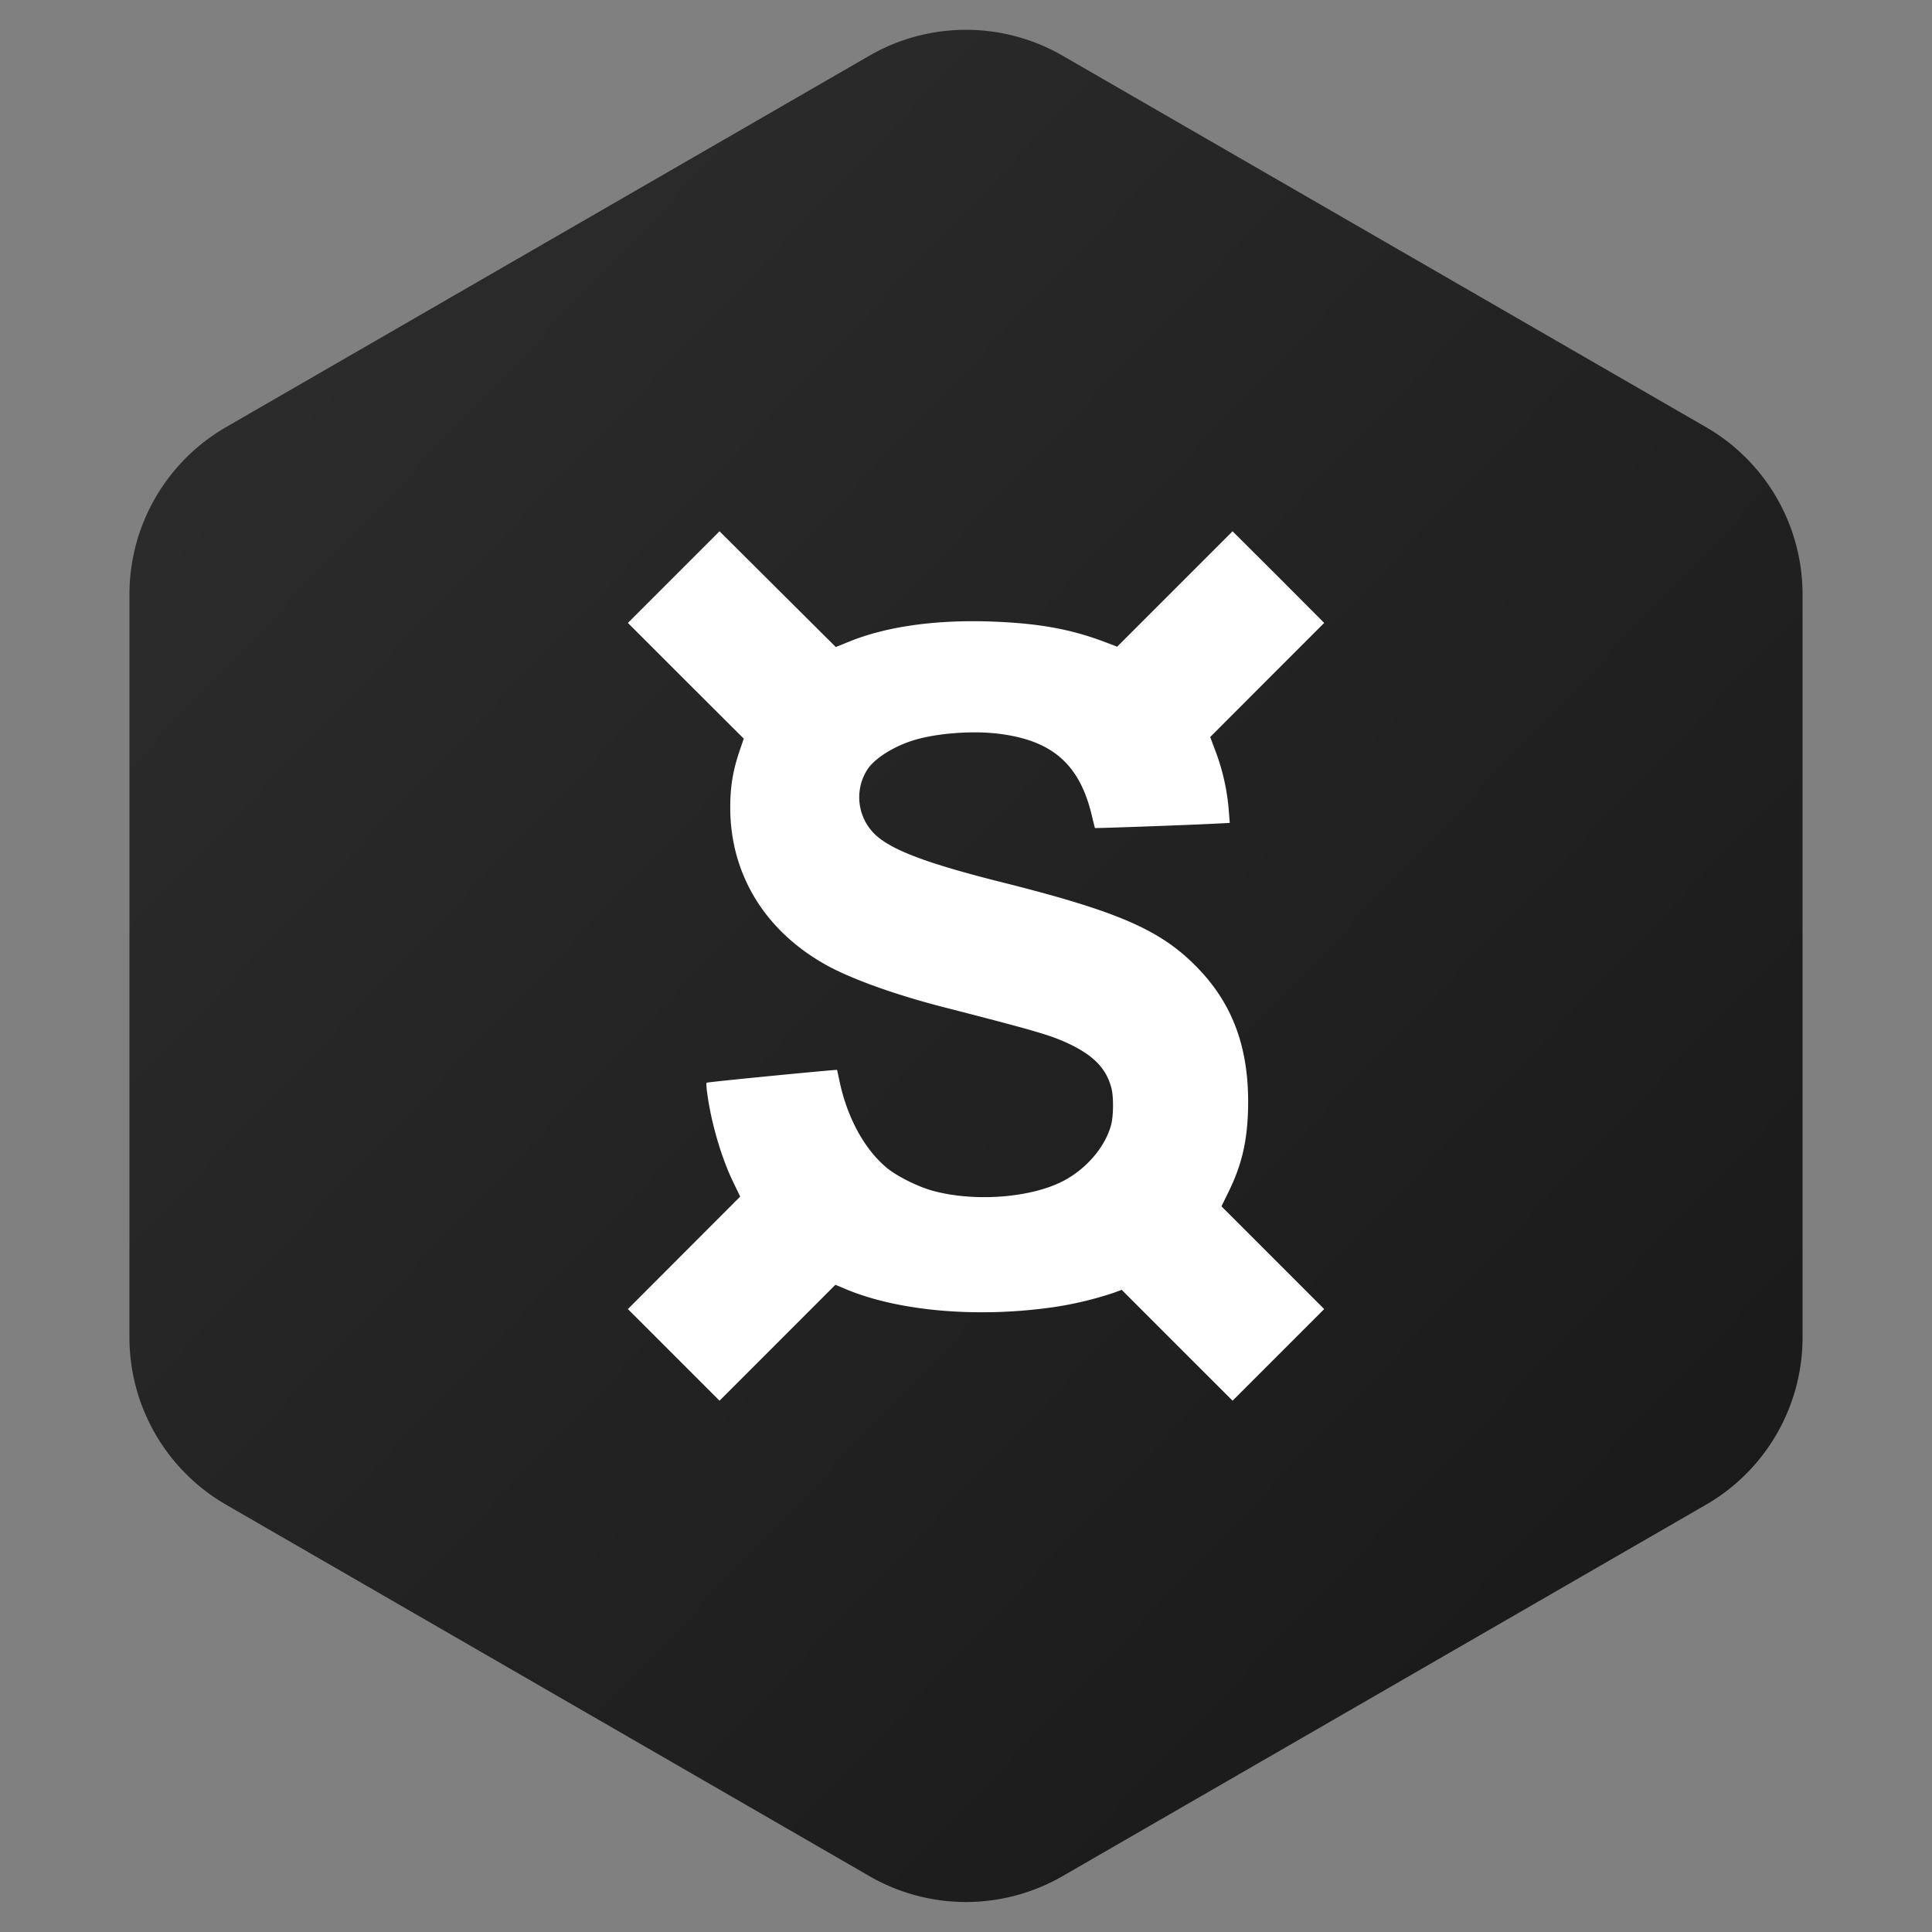 <svg width='40' height='40' fill='none' xmlns='http://www.w3.org/2000/svg'><rect width="100%" height="100%" fill="#808080" stroke="none"/><path fill-rule='evenodd' clip-rule='evenodd' d='m22 1.153 13.32 7.69a4 4 0 0 1 2 3.464V27.69a4 4 0 0 1-2 3.464L22 38.843a4 4 0 0 1-4 0l-13.32-7.69a4 4 0 0 1-2-3.464V12.307a4 4 0 0 1 2-3.464L18 1.153a4 4 0 0 1 4 0z' fill='url(#a)'/><path d='m13.947 11.95-.947.947 1.198 1.198 1.201 1.198-.1.293c-.127.385-.18.707-.18 1.133 0 1.39.728 2.572 2.015 3.276.518.282 1.407.601 2.394.855 1.925.495 2.22.581 2.6.759.518.246.775.513.882.916.047.175.044.567-.003.756-.12.458-.51.918-.994 1.17-.654.342-1.792.436-2.65.216-.32-.078-.772-.3-1-.486-.463-.382-.824-1.041-.983-1.803-.026-.12-.047-.222-.05-.227-.008-.01-2.687.25-2.7.266-.01.008-.003.118.016.244.083.604.295 1.324.539 1.823l.14.29-1.163 1.165L13 27.103l.95.95.947.947 1.2-1.2 1.199-1.2.207.087c1.093.46 2.734.605 4.324.374a7.308 7.308 0 0 0 1.225-.293l.172-.063 1.149 1.15L25.519 29l.947-.947.95-.95-1.065-1.065-1.062-1.062.133-.272c.277-.557.392-1.03.416-1.682.042-1.243-.28-2.18-1.012-2.951-.764-.804-1.625-1.186-4.056-1.798-1.713-.429-2.451-.724-2.744-1.096a1.067 1.067 0 0 1-.063-1.253c.147-.217.508-.45.9-.581.442-.15 1.185-.217 1.737-.16 1.165.123 1.75.62 2.007 1.709.031.133.06.246.063.251.005.008 1.9-.06 2.467-.089l.324-.016-.018-.227a4.483 4.483 0 0 0-.296-1.308l-.091-.244 1.18-1.182 1.18-1.18-.947-.95-.95-.947-1.193 1.193-1.196 1.196-.29-.11c-.714-.267-1.405-.385-2.423-.414-1.112-.028-2.088.115-2.836.419l-.277.112-1.204-1.198L14.897 11l-.95.95z' fill='white'/><defs><linearGradient id='a' x1='3' y1='4' x2='36' y2='35.5' gradientUnits='userSpaceOnUse'><stop stop-color='#2D2D2D'/><stop offset='1' stop-color='#191919'/></linearGradient></defs></svg>